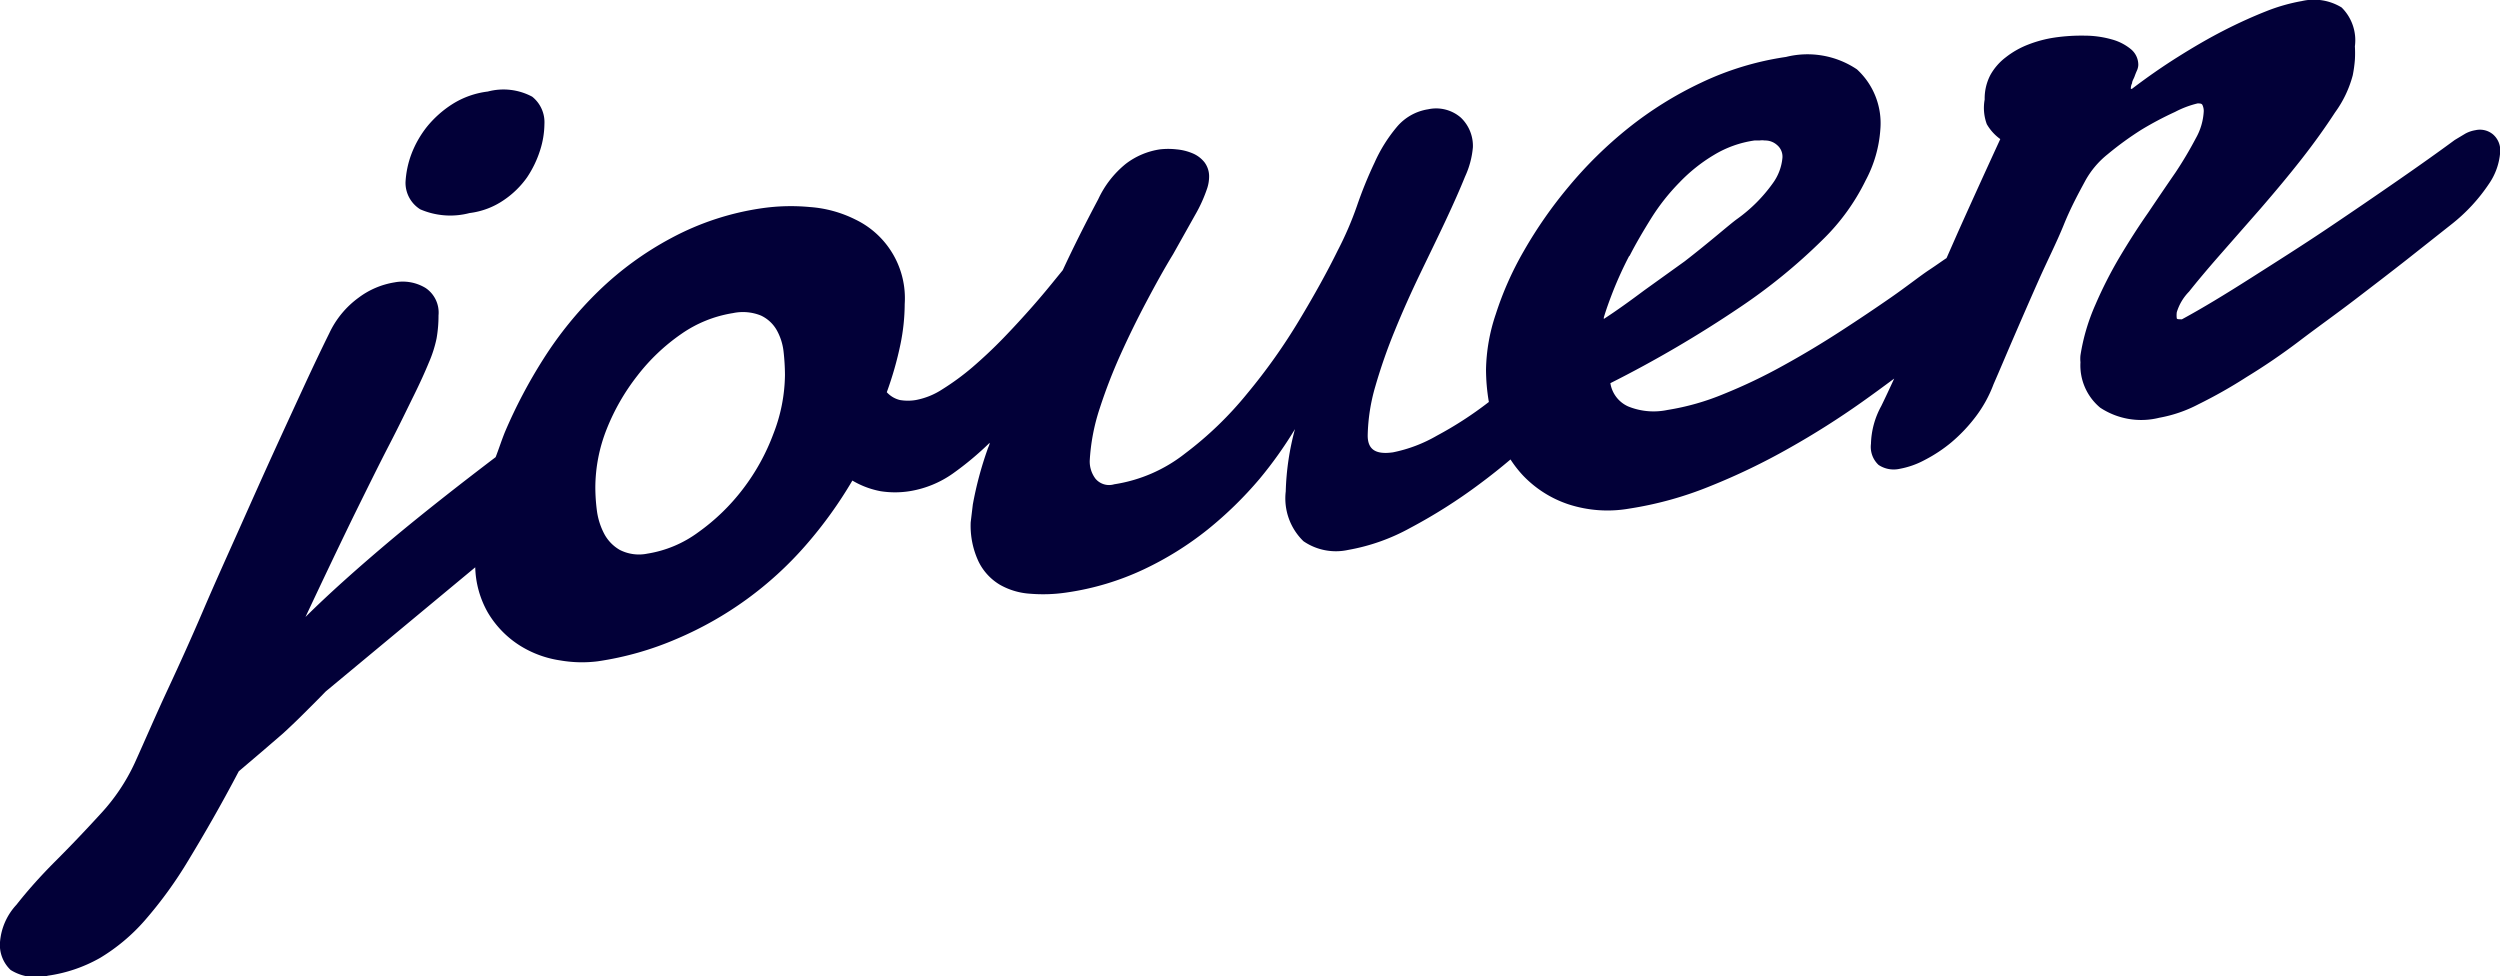 <svg id="Calque_1" data-name="Calque 1" xmlns="http://www.w3.org/2000/svg" viewBox="0 0 140.93 55.03"><defs><style>.cls-1{fill:#020038;}</style></defs><path class="cls-1" d="M23.69,11.8a4.26,4.26,0,0,0,2.78.21,4.35,4.35,0,0,0,1.93-.73A5.09,5.09,0,0,0,29.71,10a6,6,0,0,0,.74-1.54A5,5,0,0,0,30.69,7,1.84,1.84,0,0,0,30,5.45a3.43,3.43,0,0,0-2.5-.29,4.83,4.83,0,0,0-2,.71,6,6,0,0,0-1.42,1.26,5.81,5.81,0,0,0-.89,1.56,5.32,5.32,0,0,0-.33,1.58A1.76,1.76,0,0,0,23.69,11.8Z"/><path class="cls-1" d="M140.54,7.58a1.15,1.15,0,0,0-1-.24,1.77,1.77,0,0,0-.56.19l-.6.36c-.88.65-1.95,1.41-3.22,2.29s-2.6,1.79-4,2.73-2.84,1.85-4.27,2.76S124.18,17.36,123,18c-.17,0-.27,0-.29-.05a1.33,1.33,0,0,1,0-.35,2.83,2.83,0,0,1,.69-1.16q.69-.87,1.74-2.07l2.29-2.61c.82-.95,1.6-1.88,2.32-2.8s1.34-1.79,1.88-2.62a6.28,6.28,0,0,0,1-2.1,7.52,7.52,0,0,0,.12-.87,6.92,6.92,0,0,0,0-.76A2.6,2.6,0,0,0,132,.42a3,3,0,0,0-2.24-.36,10.22,10.22,0,0,0-2,.57c-.76.3-1.56.66-2.4,1.09s-1.7.93-2.59,1.49-1.75,1.16-2.59,1.8l-.06,0h0s0,0,0-.06a.67.67,0,0,1,.07-.26c0-.12.09-.24.14-.38s.1-.26.15-.37a.89.89,0,0,0,.06-.27,1.14,1.14,0,0,0-.42-.9,2.89,2.89,0,0,0-1.08-.55,5.64,5.64,0,0,0-1.49-.21,10.53,10.53,0,0,0-1.68.1,6.88,6.88,0,0,0-1.53.4,4.88,4.88,0,0,0-1.27.72,3.21,3.21,0,0,0-.87,1,2.87,2.87,0,0,0-.32,1.38A2.65,2.65,0,0,0,112,7a2.69,2.69,0,0,0,.76.84q-1.38,3-2.4,5.28l-.63,1.43c-.22.14-.53.37-1,.68s-1.27.94-2.12,1.53-1.8,1.23-2.85,1.91-2.13,1.33-3.24,1.94a30.05,30.05,0,0,1-3.35,1.6,13.94,13.94,0,0,1-3.17.9,3.8,3.8,0,0,1-2.22-.2,1.73,1.73,0,0,1-1-1.31,66.22,66.22,0,0,0,7.29-4.27,31.93,31.93,0,0,0,4.66-3.8,12.06,12.06,0,0,0,2.44-3.36A7.11,7.11,0,0,0,106,7.28a4.12,4.12,0,0,0-1.32-3.37,5,5,0,0,0-4-.7,16.69,16.69,0,0,0-4.78,1.45,20.73,20.73,0,0,0-4.11,2.56,23.32,23.32,0,0,0-3.36,3.3,24.88,24.88,0,0,0-2.53,3.63,18.26,18.26,0,0,0-1.58,3.56,10.27,10.27,0,0,0-.55,3.11,11,11,0,0,0,.16,1.84A20.78,20.78,0,0,1,81,24.56a8.14,8.14,0,0,1-2.48.94c-1,.14-1.42-.18-1.42-.95a10.53,10.53,0,0,1,.43-2.77,30.46,30.46,0,0,1,1.1-3.15c.44-1.08.92-2.15,1.43-3.21s1-2.06,1.44-3,.8-1.75,1.09-2.47a4.93,4.93,0,0,0,.44-1.65,2.2,2.2,0,0,0-.68-1.67,2.12,2.12,0,0,0-1.84-.47,2.88,2.88,0,0,0-1.77,1,8.49,8.49,0,0,0-1.25,2,23.32,23.32,0,0,0-1,2.46,18.83,18.83,0,0,1-1.08,2.5q-.87,1.77-2.17,3.93a33,33,0,0,1-2.92,4.12,20,20,0,0,1-3.51,3.39,8.53,8.53,0,0,1-4,1.74,1,1,0,0,1-1.06-.32,1.62,1.62,0,0,1-.32-1A11.38,11.38,0,0,1,62,23a29.62,29.62,0,0,1,1.16-3c.45-1,.94-2,1.47-3s1-1.85,1.5-2.67l1.24-2.21a8.23,8.23,0,0,0,.69-1.53,2.17,2.17,0,0,0,.1-.62,1.32,1.32,0,0,0-.26-.82,1.68,1.68,0,0,0-.68-.51,3,3,0,0,0-.9-.22,4.1,4.1,0,0,0-.93,0,4.18,4.18,0,0,0-1.92.81,5.58,5.58,0,0,0-1.56,2c-.76,1.43-1.42,2.75-2,4l-.31.38c-.42.52-.88,1.08-1.4,1.67s-1.06,1.18-1.64,1.78-1.16,1.14-1.74,1.64a14.19,14.19,0,0,1-1.69,1.24,4.12,4.12,0,0,1-1.5.61,2.69,2.69,0,0,1-.9,0,1.46,1.46,0,0,1-.74-.44,19.31,19.31,0,0,0,.77-2.7A11.5,11.5,0,0,0,51,17.14a4.92,4.92,0,0,0-2.77-4.76,6.83,6.83,0,0,0-2.59-.71,11.41,11.41,0,0,0-2.63.06,15.45,15.45,0,0,0-5.15,1.68,18.13,18.13,0,0,0-4.12,3,21,21,0,0,0-3.11,3.83,28.5,28.5,0,0,0-2.16,4.1c-.2.49-.36,1-.53,1.43-2.21,1.68-4.15,3.21-5.78,4.57-2,1.68-3.65,3.16-4.94,4.44q1.57-3.34,2.73-5.72c.78-1.58,1.44-2.92,2-4s1-2,1.37-2.75.64-1.35.85-1.86a6.9,6.9,0,0,0,.44-1.37,7.42,7.42,0,0,0,.11-1.3A1.67,1.67,0,0,0,24,16.24a2.48,2.48,0,0,0-1.77-.32,4.58,4.58,0,0,0-2,.85,5.21,5.21,0,0,0-1.66,2c-.41.83-.89,1.83-1.43,3S16,24.24,15.38,25.6s-1.26,2.8-1.93,4.3-1.35,3-2,4.52-1.32,3-2,4.46S8.18,41.72,7.6,43a11,11,0,0,1-1.95,2.9c-.85.93-1.69,1.81-2.53,2.65S1.56,50.2.93,51A3.49,3.49,0,0,0,0,53.11a1.94,1.94,0,0,0,.6,1.57A2.72,2.72,0,0,0,2.71,55a8.31,8.31,0,0,0,2.93-1A10.61,10.61,0,0,0,8.15,51.9a23.57,23.57,0,0,0,2.48-3.42c.83-1.37,1.78-3,2.83-5l1.34-1.14,1.16-1c.37-.34.75-.7,1.12-1.07s.8-.79,1.28-1.29l8.43-7a5.43,5.43,0,0,0,.71,2.55,5.53,5.53,0,0,0,1.82,1.87,5.89,5.89,0,0,0,2.27.83,7.16,7.16,0,0,0,2.1.05A17.68,17.68,0,0,0,38.18,36a20,20,0,0,0,7.23-5.25,24,24,0,0,0,2.64-3.66,4.87,4.87,0,0,0,1.59.6,5.23,5.23,0,0,0,1.63,0,5.82,5.82,0,0,0,2.45-1,17.26,17.26,0,0,0,2.07-1.73c0,.12-.09.26-.12.37a20,20,0,0,0-.83,3.11q-.12,1-.12,1a4.75,4.75,0,0,0,.45,2.23,3.11,3.11,0,0,0,1.19,1.29,3.94,3.94,0,0,0,1.72.51,8.89,8.89,0,0,0,2.05-.07,15.31,15.31,0,0,0,4.34-1.3,18.19,18.19,0,0,0,3.61-2.25A21.53,21.53,0,0,0,71,27,22.84,22.84,0,0,0,73,24.19a14.89,14.89,0,0,0-.52,3.51,3.36,3.36,0,0,0,1,2.81A3.23,3.23,0,0,0,76,31a11.25,11.25,0,0,0,3.48-1.23,30,30,0,0,0,3.93-2.49q.89-.66,1.74-1.38a6.49,6.49,0,0,0,.72.92,6.28,6.28,0,0,0,2.55,1.61,7.13,7.13,0,0,0,3.43.24,20.22,20.22,0,0,0,4.57-1.27,36.64,36.64,0,0,0,4.46-2.15,46.75,46.75,0,0,0,4.06-2.57c.65-.46,1.26-.91,1.84-1.34-.25.54-.49,1.06-.73,1.55a4.66,4.66,0,0,0-.58,2.13,1.39,1.39,0,0,0,.43,1.19,1.54,1.54,0,0,0,1.18.22,4.76,4.76,0,0,0,1.42-.5,8.26,8.26,0,0,0,1.51-1,9,9,0,0,0,1.37-1.45,7.19,7.19,0,0,0,1-1.82c.33-.75.71-1.66,1.16-2.7s.92-2.12,1.4-3.2,1-2.1,1.4-3.09.85-1.81,1.2-2.46a5,5,0,0,1,1.28-1.52,18,18,0,0,1,1.9-1.38,18.63,18.63,0,0,1,1.89-1,5.45,5.45,0,0,1,1.27-.48c.15,0,.25,0,.29.12a.81.81,0,0,1,.06.31,3.43,3.43,0,0,1-.45,1.54,21.71,21.71,0,0,1-1.14,1.92q-.69,1-1.53,2.25c-.56.8-1.09,1.63-1.61,2.5a23.78,23.78,0,0,0-1.38,2.71,11.34,11.34,0,0,0-.84,2.85,1.92,1.92,0,0,0,0,.39,3.1,3.1,0,0,0,1.11,2.56,4.19,4.19,0,0,0,3.33.57,7.64,7.64,0,0,0,2.21-.76,27.39,27.39,0,0,0,2.72-1.54c1-.61,2-1.29,3-2.05s2.07-1.52,3.09-2.3,2-1.53,2.93-2.26l2.53-2a9.87,9.87,0,0,0,2.11-2.28,3.61,3.61,0,0,0,.63-1.78A1.19,1.19,0,0,0,140.54,7.58ZM43.6,24.45a12,12,0,0,1-1.73,3.13A11.68,11.68,0,0,1,39.37,30a6.56,6.56,0,0,1-2.88,1.21A2.37,2.37,0,0,1,34.94,31a2.27,2.27,0,0,1-.88-.91,3.9,3.9,0,0,1-.41-1.29,10.46,10.46,0,0,1-.09-1.32,9,9,0,0,1,.64-3.29,12.16,12.16,0,0,1,1.72-3,11.07,11.07,0,0,1,2.48-2.36,7,7,0,0,1,2.92-1.18,2.71,2.71,0,0,1,1.58.14,2,2,0,0,1,.88.81,3.19,3.19,0,0,1,.39,1.21,12.28,12.28,0,0,1,.08,1.32A9.38,9.38,0,0,1,43.6,24.45Zm48.25-10c.36-.71.78-1.42,1.24-2.16a11.86,11.86,0,0,1,1.58-2,9.24,9.24,0,0,1,1.94-1.55,6.06,6.06,0,0,1,2.29-.82l.29,0a.92.92,0,0,1,.29,0,1,1,0,0,1,.69.25.85.85,0,0,1,.31.72,2.87,2.87,0,0,1-.55,1.45,8.63,8.63,0,0,1-2,2c-.21.15-.58.46-1.11.9s-1.14.94-1.85,1.49L92.7,16.36c-.79.59-1.55,1.14-2.29,1.62V17.9c.12-.41.29-.89.52-1.48A21.46,21.46,0,0,1,91.85,14.41Z"/></svg>